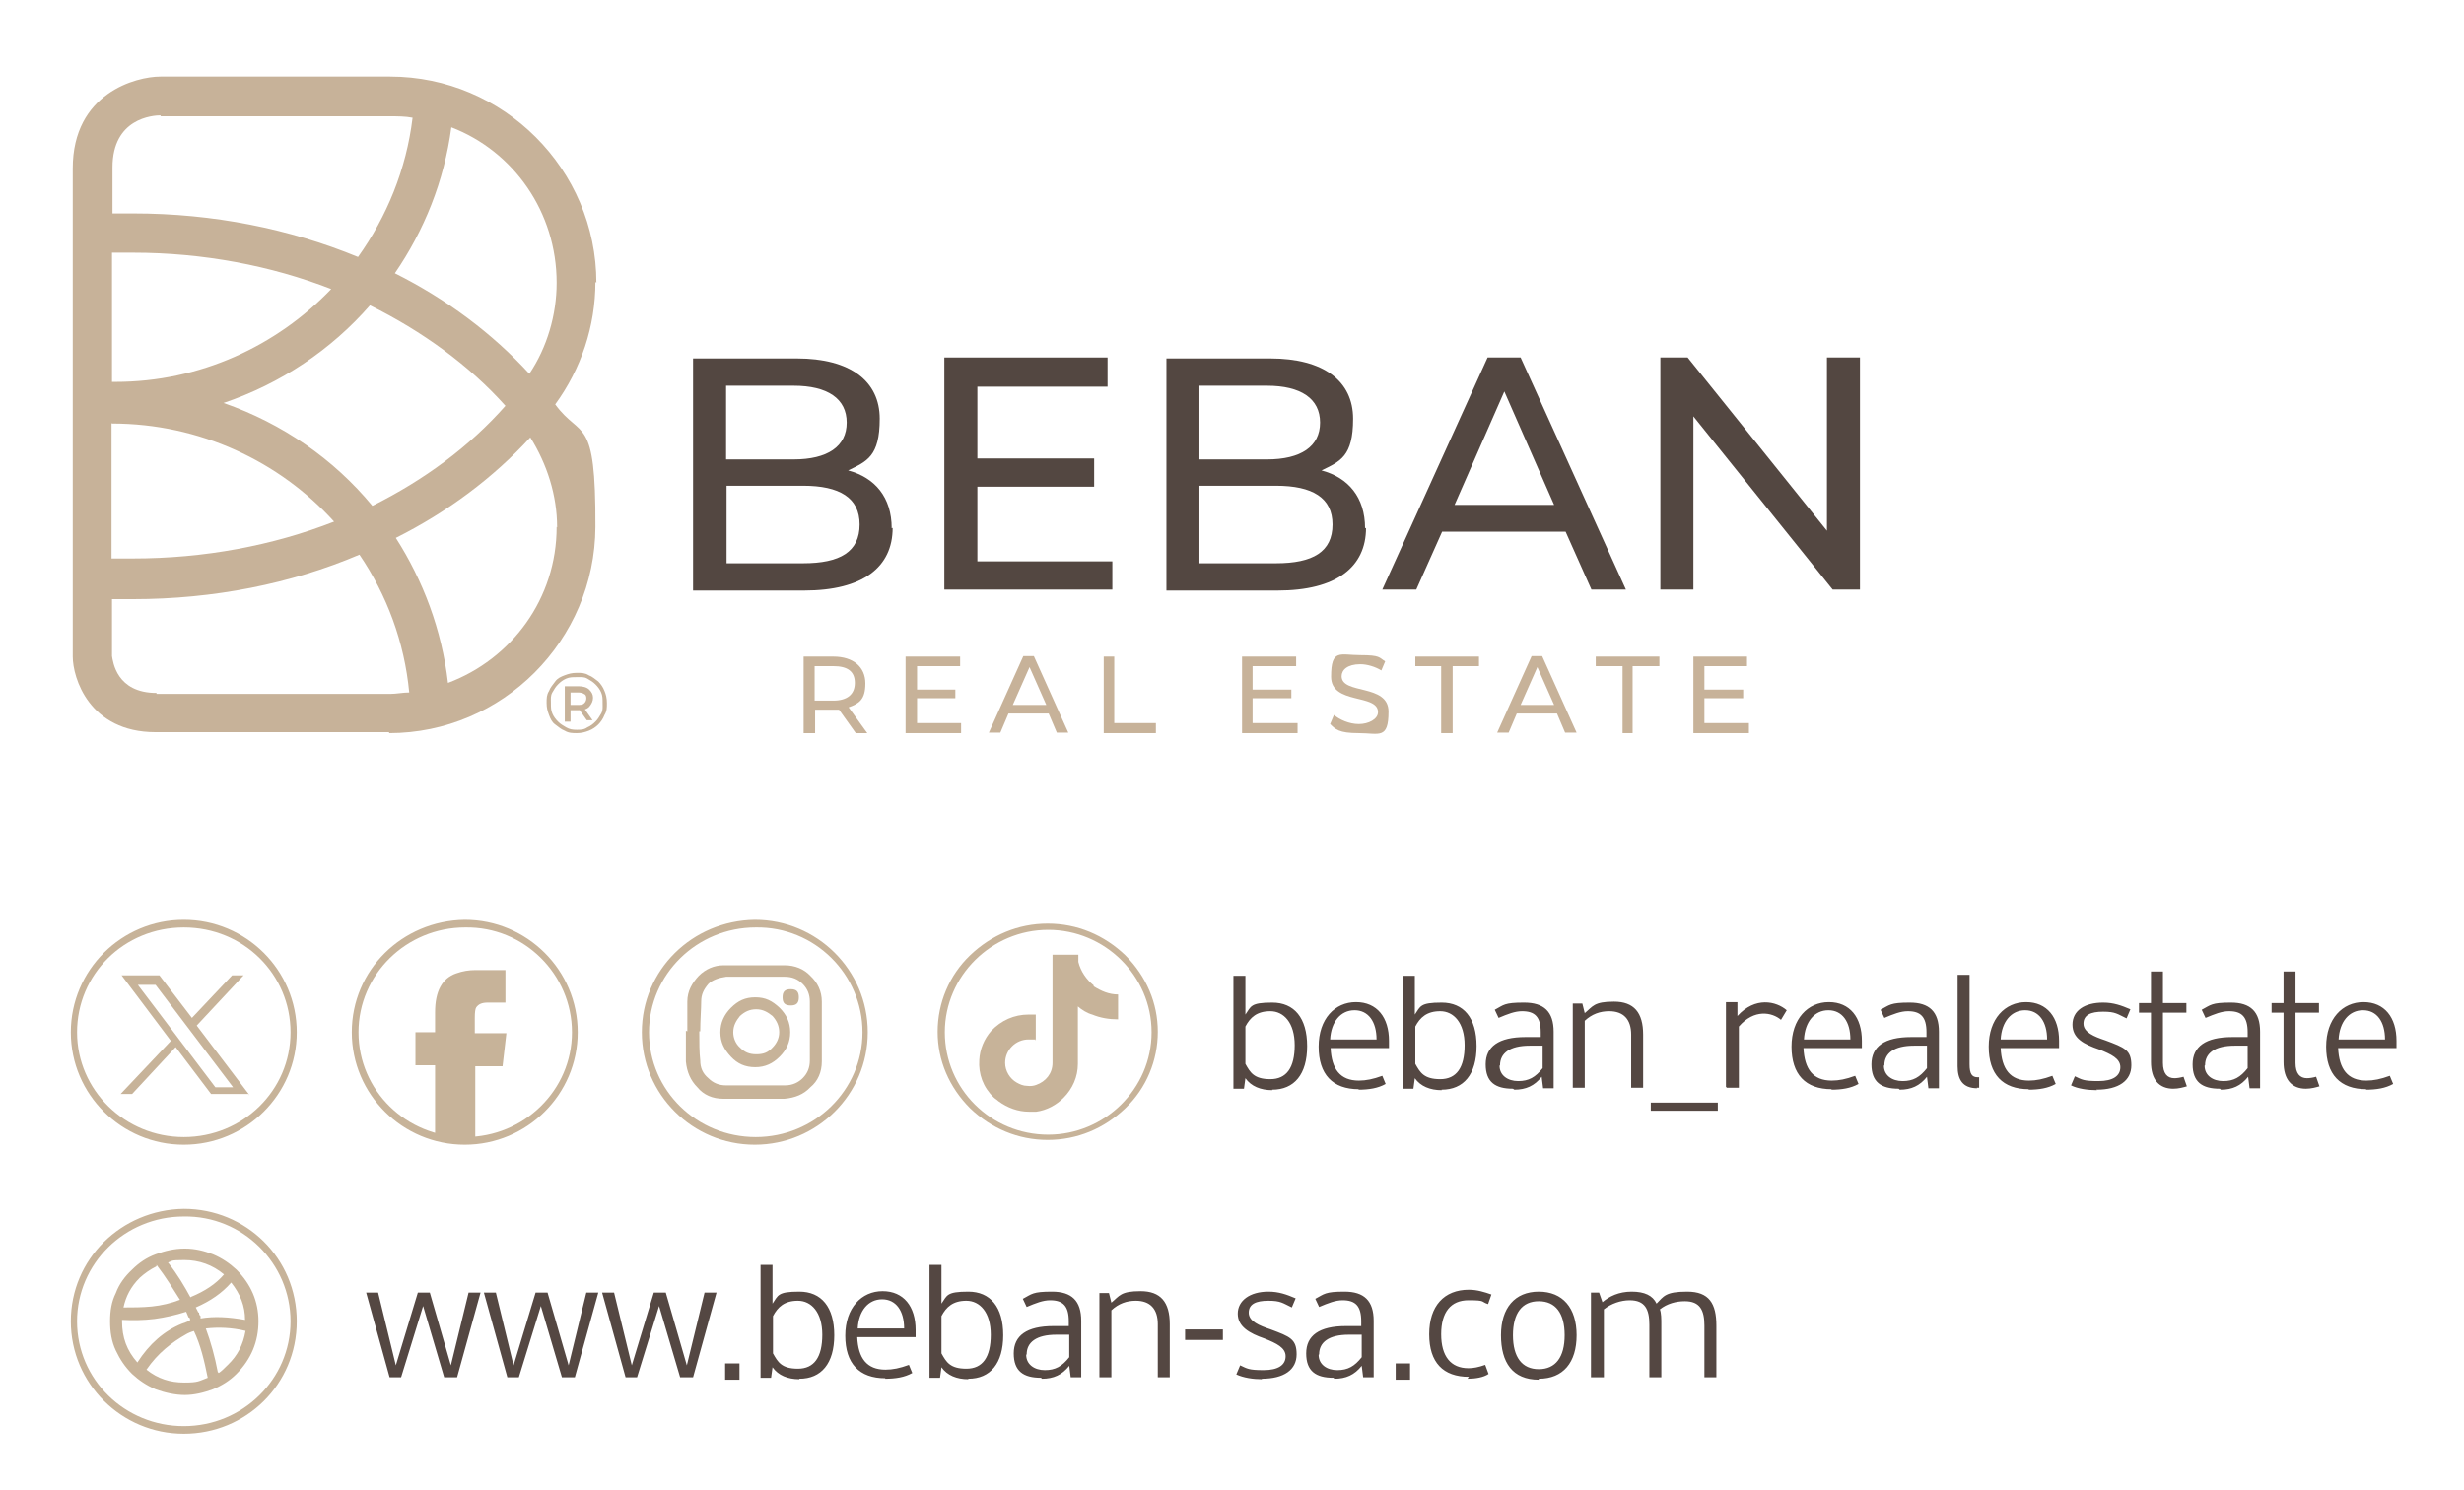 <svg id="Layer_1" xmlns="http://www.w3.org/2000/svg" version="1.1" viewBox="0 0 514.8 311.3">
  
  <defs>
    <style>
      .st0 {
        fill: #534741;
      }

      .st1 {
        fill: #544742;
      }

      .st2 {
        fill: #c7b299;
      }

      .st3 {
        fill: #c7b399;
      }
    </style>
  </defs>
  <g>
    <path class="st2" d="M124.6,59.1c0-23.7-19.4-43.1-43.1-43.1h-48c-5,0-18.3,3.4-18.3,19.2v102c0,4.4,3.4,15.8,17.3,15.8h48.8v.2c23.7,0,43-19.4,43.1-43.1s-3-18.2-8.4-25.6c5.4-7.4,8.4-16.3,8.4-25.6M116.3,59.1c0,6.7-2,13.5-5.7,19-7.7-8.4-17.3-15.6-28.1-21,6.1-8.9,10.3-19.2,11.8-30.5,13,5,22,17.7,22,32.5M23.4,79.6v-26.8h4.4c14.6,0,28.8,2.7,41.4,7.6-11.4,11.9-27.4,19.4-45.1,19.4s-.5,0-.7,0M23.4,88.5c18.3,0,35,7.9,46.4,20.5-12.8,5-27.1,7.7-42.1,7.7s-2.9,0-4.4,0v-28.3ZM46.7,84.2c11.9-4,22.5-11.1,30.6-20.4,10.9,5.4,20.7,12.5,28.3,21-7.6,8.6-17,15.5-27.8,20.9-8.1-9.8-18.8-17.2-31.1-21.5M33.5,24.3h48c1.5,0,3.2,0,4.7.3-1.3,10.8-5.4,20.7-11.4,29.1-14.3-5.9-30.3-9.1-46.9-9.1s-2.9,0-4.4,0v-9.6c0-10.3,8.4-10.9,10.1-10.9M32.7,144.8c-8.4,0-9.1-6.6-9.3-7.7v-11.9h4.4c16.8,0,33-3.2,47.3-9.3,5.7,8.4,9.4,18.2,10.4,28.8-1.3,0-2.7.3-4,.3h-48.8v-.2ZM116.3,110.1c0,15-9.4,27.6-22.7,32.6-1.3-11.1-5.2-21.4-10.9-30.3,10.8-5.4,20.4-12.6,28.1-21,3.5,5.6,5.6,12.1,5.6,18.8"></path>
    <path class="st0" d="M186.5,110.3c0,8.2-6.2,13.1-18.5,13.1h-23.2v-48.5h21.7c11.1,0,17.3,4.7,17.3,12.6s-2.7,8.9-6.6,10.8c5.6,1.5,9.1,5.6,9.1,12.1M151.7,80.5v15.5h14.1c7.1,0,11.1-2.7,11.1-7.7s-4-7.7-11.1-7.7c0,0-14.1,0-14.1,0ZM179.6,109.6c0-5.6-4.2-8.1-11.8-8.1h-16v16.2h16c7.7,0,11.8-2.4,11.8-8.1"></path>
    <polygon class="st0" points="232.4 117.3 232.4 123.2 197.3 123.2 197.3 74.7 231.4 74.7 231.4 80.8 204.2 80.8 204.2 95.8 228.6 95.8 228.6 101.7 204.2 101.7 204.2 117.3 232.4 117.3"></polygon>
    <path class="st0" d="M285.4,110.3c0,8.2-6.2,13.1-18.5,13.1h-23.2v-48.5h21.7c11.1,0,17.3,4.7,17.3,12.6s-2.7,8.9-6.6,10.8c5.6,1.5,9.1,5.6,9.1,12.1M250.6,80.5v15.5h14.1c7.1,0,11.1-2.7,11.1-7.7s-4-7.7-11.1-7.7c0,0-14.1,0-14.1,0ZM278.4,109.6c0-5.6-4.2-8.1-11.8-8.1h-16v16.2h16c7.7,0,11.8-2.4,11.8-8.1"></path>
    <path class="st0" d="M327,111.1h-25.7l-5.4,12.1h-7.1l22-48.5h6.9l22,48.5h-7.2l-5.4-12.1h-.2ZM324.7,105.5l-10.4-23.7-10.4,23.7h20.9Z"></path>
    <polygon class="st0" points="388.6 74.7 388.6 123.2 382.9 123.2 353.8 87 353.8 123.2 346.9 123.2 346.9 74.7 352.6 74.7 381.7 110.9 381.7 74.7 388.6 74.7"></polygon>
    <path class="st2" d="M178.8,153.2l-3.5-4.9h-5v4.9h-2.4v-16h6.2c4.2,0,6.7,2.2,6.7,5.6s-1.3,4.2-3.5,5l3.9,5.4h-2.5.2ZM178.6,142.7c0-2.4-1.5-3.5-4.5-3.5h-3.9v7.2h3.9c2.9,0,4.5-1.3,4.5-3.7"></path>
    <polygon class="st2" points="200.8 151.1 200.8 153.2 189.2 153.2 189.2 137.2 200.6 137.2 200.6 139.2 191.6 139.2 191.6 144.1 199.6 144.1 199.6 145.9 191.6 145.9 191.6 151.1 200.8 151.1"></polygon>
    <path class="st2" d="M219.3,149.1h-8.6l-1.7,4h-2.4l7.2-16h2.2l7.2,16h-2.4l-1.7-4h0ZM218.6,147.3l-3.5-7.9-3.5,7.9h7.1Z"></path>
    <polygon class="st2" points="230.6 137.2 232.8 137.2 232.8 151.1 241.5 151.1 241.5 153.2 230.6 153.2 230.6 137.2"></polygon>
    <polygon class="st2" points="271.1 151.1 271.1 153.2 259.5 153.2 259.5 137.2 270.8 137.2 270.8 139.2 261.7 139.2 261.7 144.1 269.8 144.1 269.8 145.9 261.7 145.9 261.7 151.1 271.1 151.1"></polygon>
    <path class="st2" d="M277.9,151.3l.8-1.9c1.2,1,3.2,1.9,5.2,1.9s4-1,4-2.5c0-3.9-9.8-1.5-9.8-7.4s1.9-4.5,6.1-4.5,3.9.5,5.2,1.3l-.8,1.9c-1.3-.8-3-1.3-4.4-1.3-2.7,0-3.9,1.2-3.9,2.5,0,3.9,9.8,1.5,9.8,7.4s-2,4.5-6.2,4.5-4.9-.8-6.1-2"></path>
    <polygon class="st2" points="301.1 139.2 295.7 139.2 295.7 137.2 309 137.2 309 139.2 303.5 139.2 303.5 153.2 301.1 153.2 301.1 139.2"></polygon>
    <path class="st2" d="M325.5,149.1h-8.6l-1.7,4h-2.4l7.2-16h2.2l7.2,16h-2.4l-1.7-4h0ZM324.7,147.3l-3.5-7.9-3.5,7.9h7.1Z"></path>
    <polygon class="st2" points="339 139.2 333.4 139.2 333.4 137.2 346.7 137.2 346.7 139.2 341.1 139.2 341.1 153.2 339 153.2 339 139.2"></polygon>
    <polygon class="st2" points="365.4 151.1 365.4 153.2 353.8 153.2 353.8 137.2 365 137.2 365 139.2 356.1 139.2 356.1 144.1 364.2 144.1 364.2 145.9 356.1 145.9 356.1 151.1 365.4 151.1"></polygon>
    <path class="st2" d="M120.5,153.2c-.8,0-1.7,0-2.5-.5-.8-.3-1.3-.8-2-1.3s-1-1.2-1.3-2c-.3-.8-.5-1.5-.5-2.5s0-1.7.5-2.5c.3-.8.8-1.3,1.3-2s1.2-1,2-1.3c.8-.3,1.5-.5,2.5-.5s1.7,0,2.5.5c.8.3,1.3.8,2,1.3.5.5,1,1.2,1.3,2,.3.7.5,1.5.5,2.5s0,1.7-.5,2.5c-.3.8-.8,1.5-1.3,2s-1.2,1-2,1.3c-.8.3-1.5.5-2.5.5M120.5,152.5c.8,0,1.5,0,2.2-.5.7-.3,1.2-.7,1.7-1.2.5-.5.8-1,1.2-1.7s.3-1.3.3-2.2,0-1.5-.3-2.2-.7-1.2-1.2-1.7c-.5-.5-1-.8-1.7-1.2s-1.3-.3-2.2-.3-1.5,0-2.2.3-1.2.7-1.7,1.2c-.5.5-.8,1-1.2,1.7s-.3,1.3-.3,2.2,0,1.5.3,2.2.7,1.2,1.2,1.7c.5.5,1,.8,1.7,1.2s1.3.5,2.2.5M118,150.5v-7.1h2.9c.8,0,1.7.2,2.2.7s.8,1,.8,1.7-.3,1.3-.8,1.9c-.5.5-1.2.7-2.2.7h-1.7v2.4h-1.2v-.2ZM119.2,147.3h1.5c.5,0,1,0,1.3-.3.3-.2.5-.7.5-1s0-.8-.5-1c-.3-.2-.7-.3-1.3-.3h-1.5v2.9-.2ZM122.6,150.5l-1.9-2.7h1.2l1.9,2.7h-1.2Z"></path>
  </g>
  <g>
    <path class="st1" d="M332.6,287.8h2.5v-14.2c1.5-1.2,3.5-1.9,5.4-1.9,3.2,0,4.1,1.9,4.1,5.1v11h2.5v-11c0-1.2,0-2.4-.3-3.2,1.5-1.2,3.4-1.7,5.2-1.7,3.2,0,4.1,1.9,4.1,5.1v10.8h2.5v-10.8c0-4.6-1.5-7.1-6.1-7.1s-4.9,1-6.4,2.5c-.8-1.7-2.5-2.5-5.2-2.5s-4.7,1-6.1,2.2l-.7-2h-1.7v17.7h.2ZM316.1,279c0-4.6,1.9-7.1,5.4-7.1s5.4,2.5,5.4,7.1-1.9,7.1-5.4,7.1-5.4-2.5-5.4-7.1M321.5,288.1c5.1,0,7.9-3.4,7.9-9.1s-2.9-9.1-7.9-9.1-7.9,3.4-7.9,9.1,2.4,9.3,7.9,9.3M306.6,288.1c1.7,0,3.4-.3,4.4-1l-.7-1.9c-1.4.5-2.5.7-3.5.7-3.7,0-5.7-2.5-5.7-7.1s2-7.1,5.7-7.1,2.5.3,4.1.8l.7-2c-1.4-.5-3-1-4.7-1-5.2,0-8.3,3.4-8.3,9.3s2.9,8.9,8.3,8.9M291.6,288.3h3v-3.4h-3v3.4ZM275.6,283c0-2.5,2-4.1,6.2-4.1h2.7v4.7c-1.5,1.9-2.9,2.7-5.1,2.7s-3.9-1.2-3.9-3.2M278.8,288.1c2.4,0,4.2-.8,5.7-2.7l.3,2.4h2.2v-11.8c0-4.2-2-6.1-6.1-6.1s-4.2.5-6.1,1.5l.8,1.7c1.9-.8,3.4-1.4,4.9-1.4,2.7,0,3.9,1.2,3.9,4.4v1h-3.2c-5.6,0-8.3,2-8.3,5.7s2,5.1,5.7,5.1M263.6,288.1c4.7,0,7.3-1.9,7.3-5.1s-1.4-3.7-5.4-5.2c-2.4-.8-4.6-1.7-4.6-3.5s1.5-2.5,4.1-2.5,3,.5,4.9,1.4l.8-1.9c-1.9-.8-3.5-1.4-5.7-1.4-3.9,0-6.4,1.9-6.4,4.6s2.4,4.1,5.6,5.2c2.5,1,4.4,1.9,4.4,3.7s-1.5,2.9-4.6,2.9-3.4-.3-4.9-1l-.8,1.9c1.5.7,3.5,1,5.4,1M247.6,280h7.9v-2.2h-7.9v2.2ZM229.7,287.8h2.5v-14c1.5-1.4,3.2-2,5.1-2,3,0,4.6,1.7,4.6,4.9v11.1h2.5v-11.1c0-4.6-1.9-6.9-6.1-6.9s-4.4,1-6.1,2.4l-.5-2h-2s0,17.7,0,17.7ZM214.5,283c0-2.5,2-4.1,6.2-4.1h2.7v4.7c-1.5,1.9-2.9,2.7-5.1,2.7s-3.9-1.2-3.9-3.2M217.7,288.1c2.4,0,4.2-.8,5.7-2.7l.3,2.4h2.2v-11.8c0-4.2-2-6.1-6.1-6.1s-4.2.5-6.1,1.5l.8,1.7c1.9-.8,3.4-1.4,4.9-1.4,2.7,0,3.9,1.2,3.9,4.4v1h-3.2c-5.6,0-8.3,2-8.3,5.7s2,5.1,5.7,5.1M196.7,282.9v-7.9c1-1.9,2.4-3.2,5.2-3.2s5.1,2.4,5.1,7.1-1.7,7.1-5.1,7.1-4.2-1.4-5.2-3.2M202.3,288.1c4.6,0,7.3-3.2,7.3-9.1s-2.7-9.1-7.3-9.1-4.4.8-5.6,2.5v-8.1h-2.5v23.6h2.2l.3-2.2c1.2,1.7,3.2,2.5,5.6,2.5M179.2,277.6c.2-3.7,2.2-6.1,5.1-6.1s4.6,2.4,4.6,6.1h-9.6ZM184.9,288.1c2.2,0,4.1-.3,5.7-1.2l-.7-1.7c-1.9.7-3.4,1-4.9,1-3.9,0-5.7-2.4-5.9-6.8h12.2v-1.5c0-4.9-2.5-8.1-6.9-8.1s-7.8,3.5-7.8,9.3,2.9,8.9,8.4,8.9M161.5,282.9v-7.9c1-1.9,2.4-3.2,5.2-3.2s5.1,2.4,5.1,7.1-1.7,7.1-5.1,7.1-4.2-1.4-5.2-3.2M167,288.1c4.6,0,7.3-3.2,7.3-9.1s-2.7-9.1-7.3-9.1-4.4.8-5.6,2.5v-8.1h-2.5v23.6h2.2l.3-2.2c1.2,1.7,3.2,2.5,5.6,2.5M151.5,288.3h3v-3.4h-3v3.4ZM130.6,287.8h2.5l4.6-14.9h0l4.4,14.9h2.7l4.9-17.7h-2.5l-3.7,15.2h0l-4.4-15.2h-2.5l-4.6,15.2h0l-3.7-15.2h-2.5l4.9,17.7h0ZM105.9,287.8h2.5l4.6-14.9h0l4.4,14.9h2.7l4.9-17.7h-2.5l-3.7,15.2h0l-4.4-15.2h-2.5l-4.6,15.2h0l-3.7-15.2h-2.5l4.9,17.7h0ZM81.3,287.8h2.5l4.6-14.9h0l4.4,14.9h2.7l4.9-17.7h-2.5l-3.7,15.2h0l-4.4-15.2h-2.5l-4.6,15.2h0l-3.7-15.2h-2.5l4.9,17.7h0Z"></path>
    <path class="st1" d="M488.6,217.2c.2-3.7,2.2-6.1,5.1-6.1s4.6,2.4,4.6,6.1h-9.6ZM494.3,227.7c2.2,0,4.1-.3,5.7-1.2l-.7-1.7c-1.9.7-3.4,1-4.9,1-3.9,0-5.7-2.4-5.9-6.8h12.2v-1.5c0-4.9-2.5-8.1-6.9-8.1s-7.8,3.5-7.8,9.3,2.9,8.9,8.4,8.9M481.7,227.5c1.2,0,2.2-.3,2.9-.5l-.7-2c-.7.2-1.4.3-1.9.3-1.5,0-2.4-1-2.4-3.2v-10.5h4.9v-2h-4.9v-6.6h-2.5v6.6h-2.5v2h2.5v10.3c0,3.7,1.7,5.6,4.7,5.6M460.7,222.6c0-2.5,2-4.1,6.2-4.1h2.7v4.7c-1.5,1.9-2.9,2.7-5.1,2.7s-3.9-1.2-3.9-3.2M464,227.7c2.4,0,4.2-.8,5.7-2.7l.3,2.4h2.2v-11.8c0-4.2-2-6.1-6.1-6.1s-4.2.5-6.1,1.5l.8,1.7c1.9-.8,3.4-1.4,4.9-1.4,2.7,0,3.9,1.2,3.9,4.4v1h-3.2c-5.6,0-8.3,2-8.3,5.7s2,5.1,5.7,5.1M454,227.5c1.2,0,2.2-.3,2.9-.5l-.7-2c-.7.2-1.4.3-1.9.3-1.5,0-2.4-1-2.4-3.2v-10.5h4.9v-2h-4.9v-6.6h-2.5v6.6h-2.5v2h2.5v10.3c0,3.7,1.7,5.6,4.7,5.6M438,227.7c4.7,0,7.3-1.9,7.3-5.1s-1.4-3.7-5.4-5.2c-2.4-.8-4.6-1.7-4.6-3.5s1.5-2.5,4.1-2.5,3,.5,4.9,1.4l.8-1.9c-1.9-.8-3.5-1.4-5.7-1.4-3.9,0-6.4,1.7-6.4,4.6s2.4,4.1,5.6,5.2c2.5,1,4.4,1.9,4.4,3.7s-1.5,2.9-4.6,2.9-3.4-.3-4.9-1l-.8,1.9c1.4.7,3.5,1,5.4,1M418,217.2c.2-3.7,2.2-6.1,5.1-6.1s4.6,2.4,4.6,6.1h-9.6ZM423.8,227.7c2.2,0,4.1-.3,5.7-1.2l-.7-1.7c-1.9.7-3.4,1-4.9,1-3.9,0-5.7-2.4-5.9-6.8h12.2v-1.5c0-4.9-2.5-8.1-6.9-8.1s-7.8,3.5-7.8,9.3,2.9,8.9,8.4,8.9M413,227.3h.5v-2.2h-.3c-1.2,0-1.7-.7-1.7-2.7v-18.7h-2.5v19.1c0,2.7,1,4.6,4.1,4.6M393.7,222.6c0-2.5,2-4.1,6.2-4.1h2.7v4.7c-1.5,1.9-2.9,2.7-5.1,2.7s-3.9-1.2-3.9-3.2M396.9,227.7c2.4,0,4.2-.8,5.7-2.7l.3,2.4h2.2v-11.8c0-4.2-2-6.1-6.1-6.1s-4.2.5-6.1,1.5l.8,1.7c1.9-.8,3.4-1.4,4.9-1.4,2.7,0,3.9,1.2,3.9,4.4v1h-3.2c-5.6,0-8.3,2-8.3,5.7s2,5.1,5.7,5.1M376.9,217.2c.2-3.7,2.2-6.1,5.1-6.1s4.6,2.4,4.6,6.1h-9.6ZM382.6,227.7c2.2,0,4.1-.3,5.7-1.2l-.7-1.7c-1.9.7-3.4,1-4.9,1-3.9,0-5.7-2.4-5.9-6.8h12.2v-1.5c0-4.9-2.5-8.1-6.9-8.1s-7.8,3.5-7.8,9.3,2.9,8.9,8.4,8.9M360.8,227.3h2.5v-12.8c3.2-3.7,6.9-3,8.8-1.4l1.2-2c-2.2-1.9-6.6-2.9-10.3,1.2v-2.9h-2.4v17.7l.2.2ZM344.9,232.1h14v-1.7h-14v1.7ZM328.6,227.3h2.5v-14c1.5-1.4,3.2-2,5.1-2,3,0,4.6,1.7,4.6,4.9v11.1h2.5v-11.1c0-4.6-1.9-6.9-6.1-6.9s-4.4,1-6.1,2.4l-.5-2h-2v17.7h0ZM313.4,222.6c0-2.5,2-4.1,6.2-4.1h2.7v4.7c-1.5,1.9-2.9,2.7-5.1,2.7s-3.9-1.2-3.9-3.2M316.4,227.7c2.4,0,4.2-.8,5.7-2.7l.3,2.4h2.2v-11.8c0-4.2-2-6.1-6.2-6.1s-4.2.5-6.1,1.5l.8,1.7c1.9-.8,3.4-1.4,4.9-1.4,2.7,0,3.9,1.2,3.9,4.4v1h-3.2c-5.6,0-8.3,2-8.3,5.7s2,5.1,5.7,5.1M295.7,222.4v-7.9c1-1.9,2.4-3.2,5.2-3.2s5.1,2.4,5.1,7.1-1.7,7.1-5.1,7.1-4.2-1.4-5.2-3.2M301.2,227.7c4.6,0,7.3-3.2,7.3-9.1s-2.7-9.1-7.3-9.1-4.4.8-5.6,2.5v-8.1h-2.5v23.6h2.2l.3-2.2c1.2,1.7,3.2,2.5,5.6,2.5M277.9,217.2c.2-3.7,2.2-6.1,5.1-6.1s4.6,2.4,4.6,6.1h-9.6ZM283.8,227.7c2.2,0,4.1-.3,5.7-1.2l-.7-1.7c-1.9.7-3.4,1-4.9,1-3.9,0-5.7-2.4-5.9-6.8h12.2v-1.5c0-4.9-2.5-8.1-6.9-8.1s-7.8,3.5-7.8,9.3,2.9,8.9,8.4,8.9M260.2,222.4v-7.9c1-1.9,2.4-3.2,5.2-3.2s5.1,2.4,5.1,7.1-1.7,7.1-5.1,7.1-4.2-1.4-5.2-3.2M265.8,227.7c4.6,0,7.3-3.2,7.3-9.1s-2.7-9.1-7.3-9.1-4.4.8-5.6,2.5v-8.1h-2.5v23.6h2.2l.3-2.2c1.2,1.7,3.2,2.5,5.6,2.5"></path>
    <path class="st3" d="M143.6,215.5v-6.2c0-2.2,1-3.9,2.4-5.4,1.4-1.4,3.2-2.2,5.2-2.2h12.7c2.2,0,4.1.8,5.4,2.2,1.5,1.4,2.4,3.2,2.4,5.4v12.5c0,2.2-.8,4.1-2.4,5.4-1.4,1.5-3.2,2.2-5.4,2.4h-12.8c-2.2,0-4.1-.8-5.4-2.4-1.4-1.4-2.2-3.2-2.4-5.4v-6.4M146.1,215.5c0,2.2,0,4.4.2,6.1,0,1.5.5,2.7,1.7,3.7,1,1,2.2,1.5,3.7,1.5h12.3c1.7,0,2.9-.7,3.7-1.5,1-1,1.5-2.2,1.5-3.7v-12.3c0-1.5-.5-2.7-1.5-3.7-1-1-2.2-1.5-3.7-1.5h-12.3c-1.5.2-2.9.7-3.7,1.5-1,1.2-1.5,2.2-1.5,3.7s-.2,3.9-.2,6.2M150.5,215.7c0-2,.8-3.7,2.2-5.1,1.5-1.5,3-2.2,5.1-2.2s3.5.7,5.1,2.2c1.4,1.4,2.2,3,2.2,5.1s-.8,3.7-2.2,5.1-3,2.2-5.1,2.2-3.7-.7-5.1-2.2c-1.4-1.5-2.2-3-2.2-5.1M153.2,215.7c0,1.2.5,2.4,1.4,3.2,1,1,2,1.4,3.4,1.4s2.4-.3,3.4-1.4c.8-.8,1.4-1.9,1.4-3.2s-.5-2.4-1.4-3.4c-1-.8-2-1.4-3.4-1.4s-2.4.5-3.4,1.4c-.8,1-1.4,2-1.4,3.4M163.5,208.4c0-1.2.5-1.7,1.7-1.7s1.7.5,1.7,1.7-.5,1.7-1.7,1.7-1.7-.5-1.7-1.7M135.6,215.7c0,12.2,10,21.9,22.3,21.9s22.3-9.8,22.3-21.9-10-22.1-22.3-21.9c-12.3,0-22.3,9.8-22.3,21.9M134.1,215.7c0-13,10.5-23.3,23.6-23.5,13,0,23.6,10.5,23.6,23.5s-10.6,23.5-23.6,23.5-23.6-10.5-23.6-23.5"></path>
    <path class="st3" d="M99.2,238.3c-2.7,0-5.4.3-8.3-.7v-15h-4.1v-6.9h4.1v-4.2c0-4.4,1.5-7.1,4.4-8.1,1.4-.5,2.7-.7,4.1-.7h6.2v6.8h-3.7c-1.2,0-1.9.3-2.4,1-.2.3-.3,1-.3,2.2v3.2h6.6l-.8,6.9h-5.7v15.9-.3ZM74.9,215.7c0,12.2,10,21.9,22.3,21.9s22.3-9.8,22.3-21.9-10-22.1-22.3-21.9c-12.3,0-22.3,9.8-22.3,21.9M73.5,215.7c0-13,10.5-23.3,23.6-23.5,13,0,23.6,10.5,23.6,23.5s-10.6,23.5-23.6,23.5-23.6-10.5-23.6-23.5"></path>
    <path class="st3" d="M62,215.7c0-13-10.6-23.5-23.6-23.5s-23.6,10.5-23.6,23.5,10.6,23.5,23.6,23.5,23.6-10.5,23.6-23.5M60.7,215.7c0,12.2-10,21.9-22.3,21.9s-22.3-9.8-22.3-21.9,9.8-21.9,22.3-21.9,22.3,9.8,22.3,21.9M52.1,228.8l-11-14.5,9.8-10.5h-2.4l-8.4,8.9-6.8-8.9h-7.9l10.3,13.7-10.5,11.1h2.4l9.1-9.8,7.4,9.8h7.9v.2ZM48.7,227.2h-3.7l-16.2-21.4h3.7l16.2,21.4Z"></path>
    <path class="st3" d="M228.5,205.9c-1.5-1.2-2.7-2.9-3.2-4.9v-1.5h-5.4v22.6c0,2.2-1.4,3.9-3.4,4.6-.5.2-1.2.3-1.9.2-.8,0-1.5-.3-2.2-.7-1.4-.8-2.4-2.4-2.4-4.1,0-2.7,2.2-4.9,4.9-4.9s1,0,1.5.2v-5.4h-1.5c-3,0-5.7,1.2-7.8,3.4-1.5,1.7-2.4,3.9-2.5,6.1-.2,2.9.8,5.7,3,7.8.3.3.7.5,1,.8,1.9,1.4,4.1,2.2,6.4,2.2s1,0,1.5,0c2.2-.3,4.2-1.4,5.7-2.9,1.9-1.9,3-4.4,3-7.1v-12c.8.7,1.9,1.4,3,1.7,1.7.7,3.5,1,5.4,1v-5.2h0c-1.9,0-3.5-.7-5.1-1.7"></path>
    <path class="st3" d="M219,237.1c-12,0-21.6-9.6-21.6-21.4s9.8-21.4,21.6-21.4,21.6,9.6,21.6,21.4-9.8,21.4-21.6,21.4M235.1,199.6c-4.4-4.2-10-6.6-16.2-6.6s-11.8,2.4-16.2,6.6c-4.4,4.2-6.8,10-6.8,16s2.4,11.6,6.8,16c4.4,4.2,10,6.6,16.2,6.6s11.8-2.4,16.2-6.6c4.4-4.2,6.8-10,6.8-16s-2.4-11.6-6.8-16"></path>
    <path class="st3" d="M14.8,276.1c0-13,10.5-23.3,23.6-23.5,13,0,23.6,10.3,23.6,23.5s-10.6,23.5-23.6,23.5-23.6-10.5-23.6-23.5M16.1,276.1c0,12.2,10,21.9,22.3,21.9s22.3-9.8,22.3-21.9-10-22.1-22.3-21.9c-12.3,0-22.3,9.8-22.3,21.9M32.7,264.6c-1.4.7-2.5,1.5-3.5,2.4-1.9,1.9-2.9,3.9-3.4,6.2,1.9,0,3.9,0,5.9-.2s4.1-.7,5.9-1.4c-1.4-2.2-2.9-4.7-4.9-7.3M39.4,275.3l-.5-1.2c-2.2.7-4.4,1.2-6.6,1.5-2.4.3-4.6.3-6.8.2h0v.3c0,3.4,1,6.1,3.2,8.6,2.5-3.9,5.6-6.6,9.3-8.1.5-.2,1-.3,1.7-.7v-.3q0-.2-.2-.3M40.6,278.1c-.7.2-1.4.5-1.7.7-3,1.7-5.9,3.9-8.3,7.4,2.4,1.9,4.9,2.7,7.9,2.7s3-.3,4.9-1c-.7-3.5-1.5-6.9-2.9-9.8M45.7,286.9c.5-.3,1.2-1,1.9-1.7,2-1.9,3.2-4.2,3.7-7.1-2.9-.7-5.7-.8-8.3-.5,1,2.7,1.9,5.9,2.5,9.1M41.6,274.3c0,.2,0,.5.3.7v.5c2.9-.5,5.9-.3,9.3.3,0-2.9-1-5.4-2.9-7.8-1.9,2.2-4.4,3.9-7.4,5.2.3.5.5,1,.5,1M39.9,271c2.9-1.2,5.2-2.7,6.9-4.7-2.4-2-5.2-3-8.3-3s-2.4.2-3.4.5c2,2.5,3.5,5.1,4.7,7.3M49.4,265.3c3,3,4.6,6.6,4.6,10.8s-1.5,7.9-4.6,11c-1.4,1.4-3,2.4-4.9,3.2-1.9.7-3.9,1.2-5.9,1.2s-4.2-.5-6.1-1.2c-1.9-.8-3.5-1.9-4.9-3.2-1.5-1.5-2.5-3-3.4-4.9s-1.2-3.9-1.2-6.1.3-4.1,1.2-5.9c.7-1.9,1.9-3.5,3.4-4.9,1.4-1.4,3-2.5,4.9-3.2s3.9-1.2,6.1-1.2,4.1.5,5.9,1.2c1.9.8,3.5,1.9,4.9,3.2"></path>
  </g>
</svg>